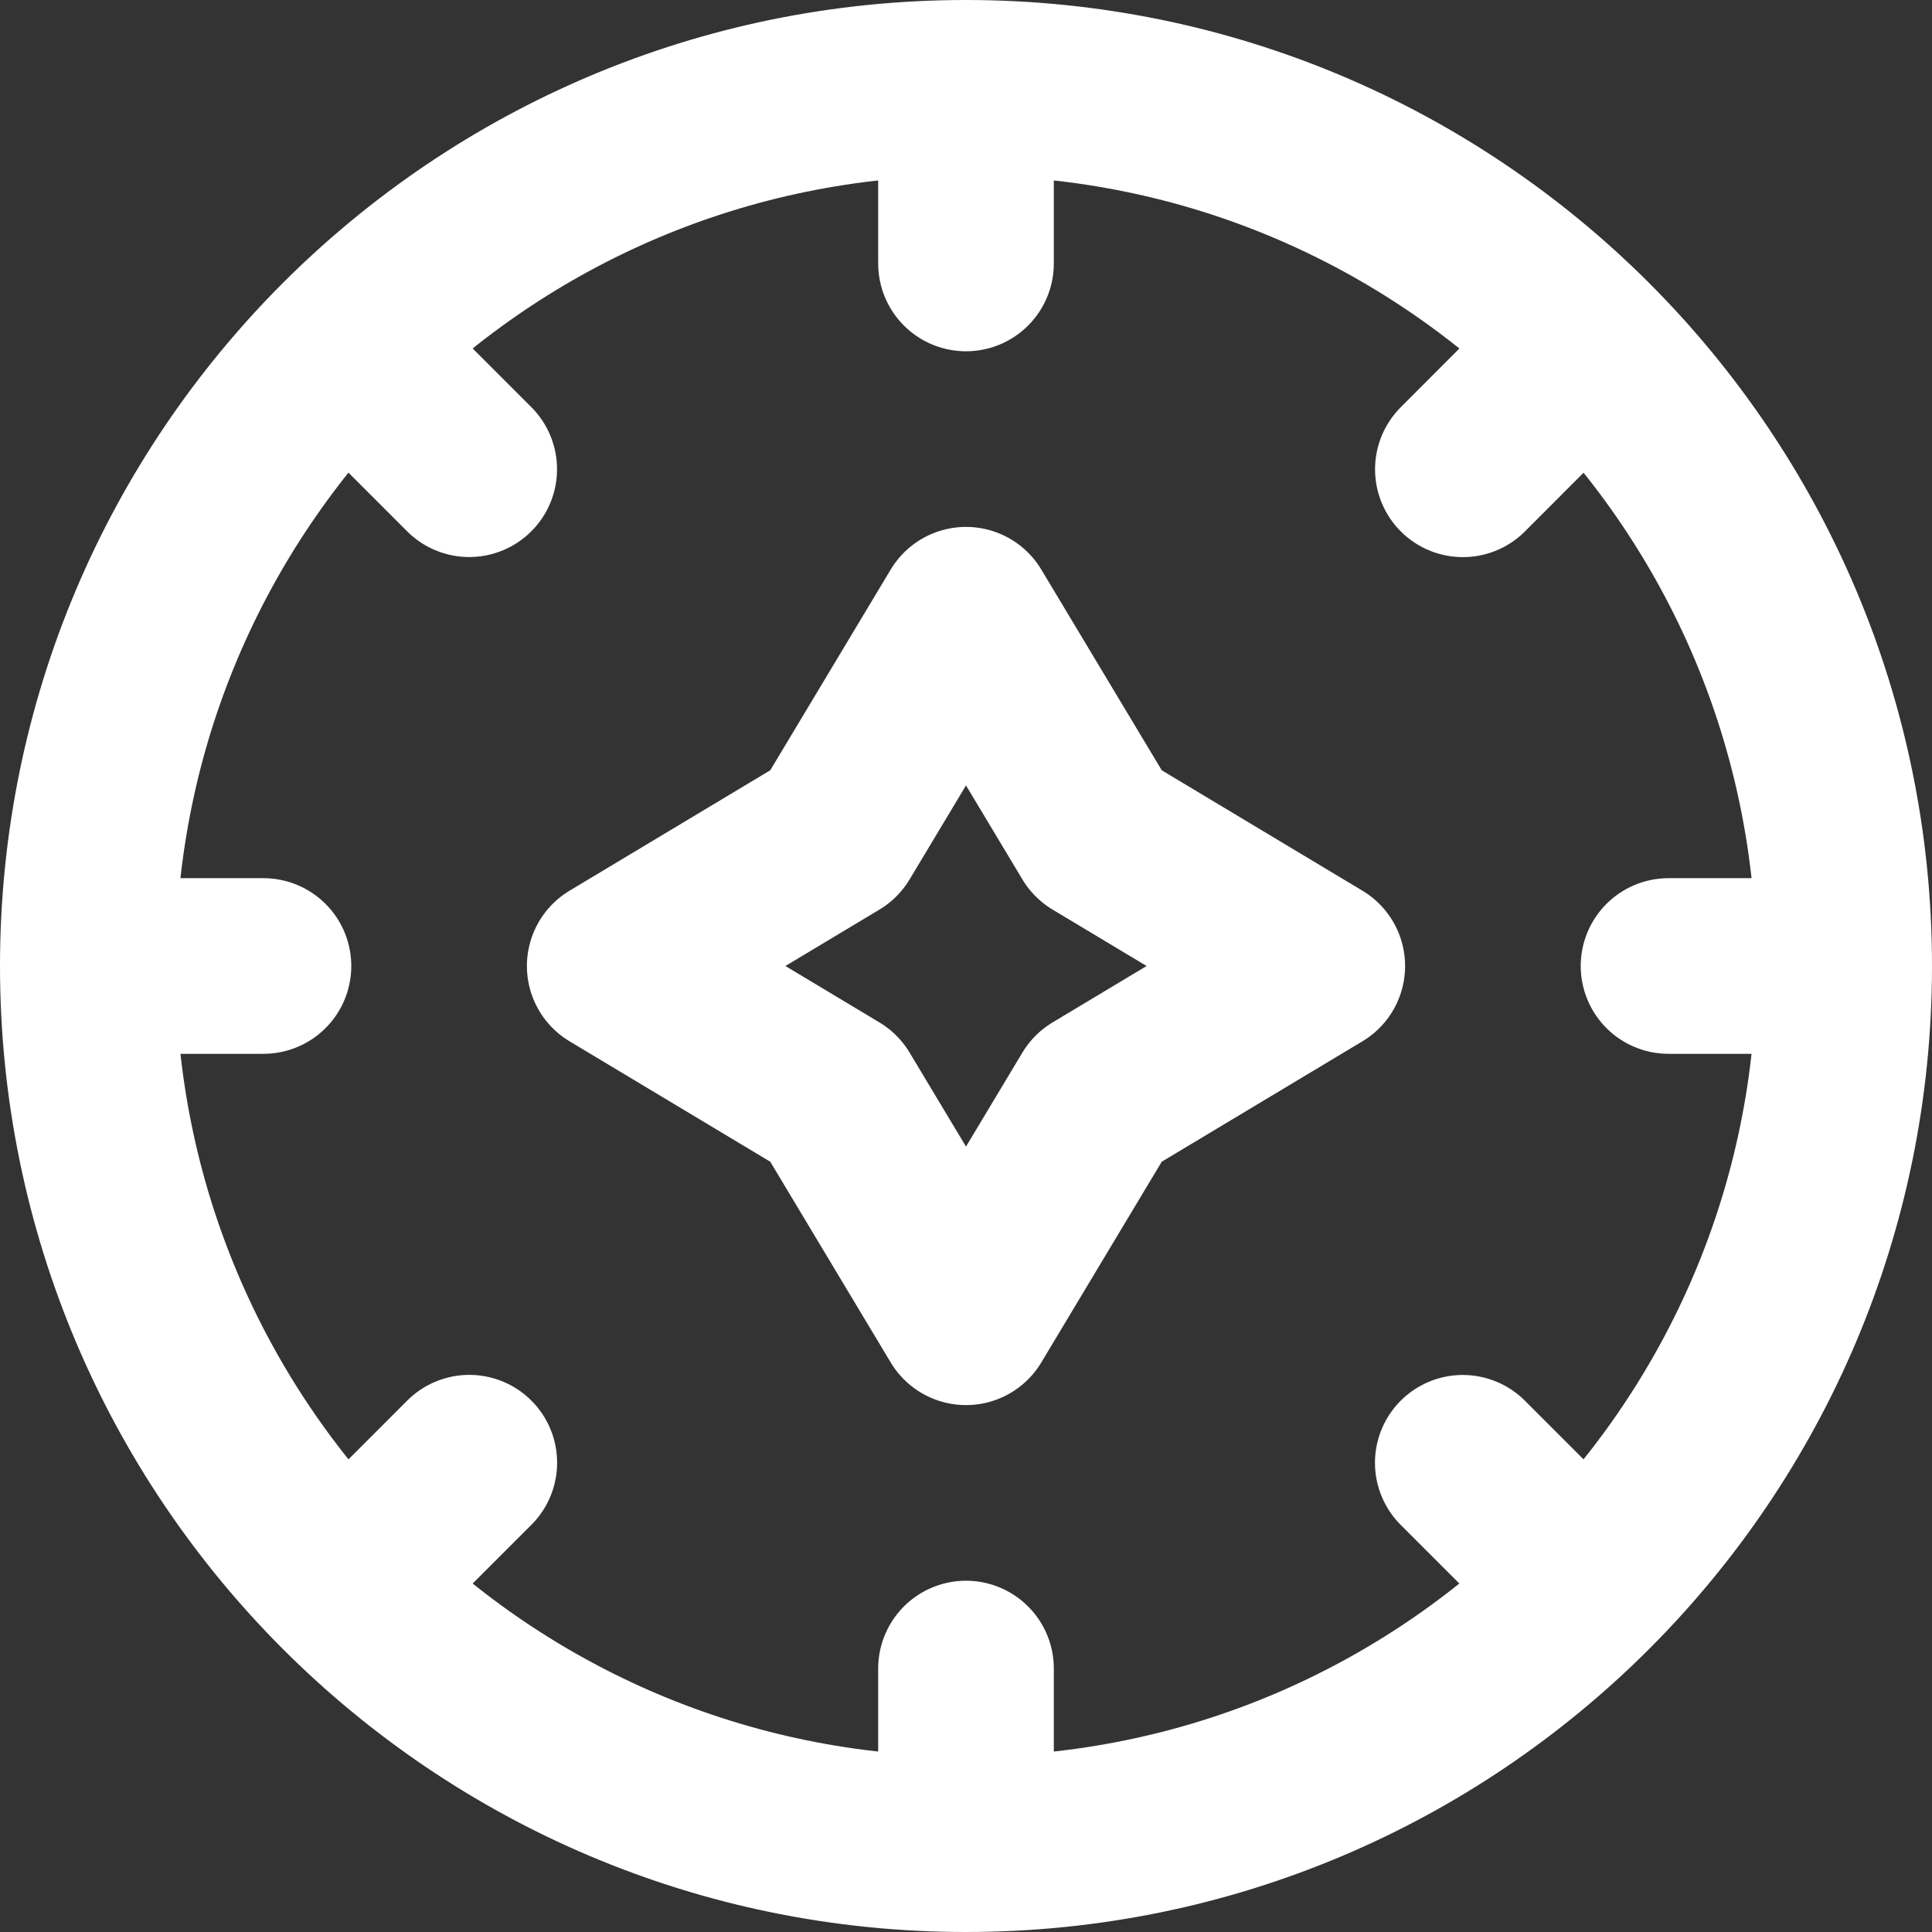 <svg xmlns="http://www.w3.org/2000/svg" width="22" height="22" fill="none"><rect width="100%" height="100%" fill="#333333" stroke="none"/><path stroke="#fff" stroke-linecap="round" stroke-linejoin="round" stroke-width="2" d="M21 11c0 5.523-4.477 10-10 10m10-10c0-5.523-4.477-10-10-10m10 10h-2m-8 10C5.477 21 1 16.523 1 11m10 10v-2M1 11C1 5.477 5.477 1 11 1M1 11h2m8-10v2m7.071 15.071-1.414-1.414M5.343 5.343 3.93 3.93m12.728 1.414L18.07 3.93M3.93 18.07l1.414-1.414M7 11l2.5-1.5L11 7l1.5 2.5L15 11l-2.5 1.5L11 15l-1.5-2.5L7 11Z"/></svg>